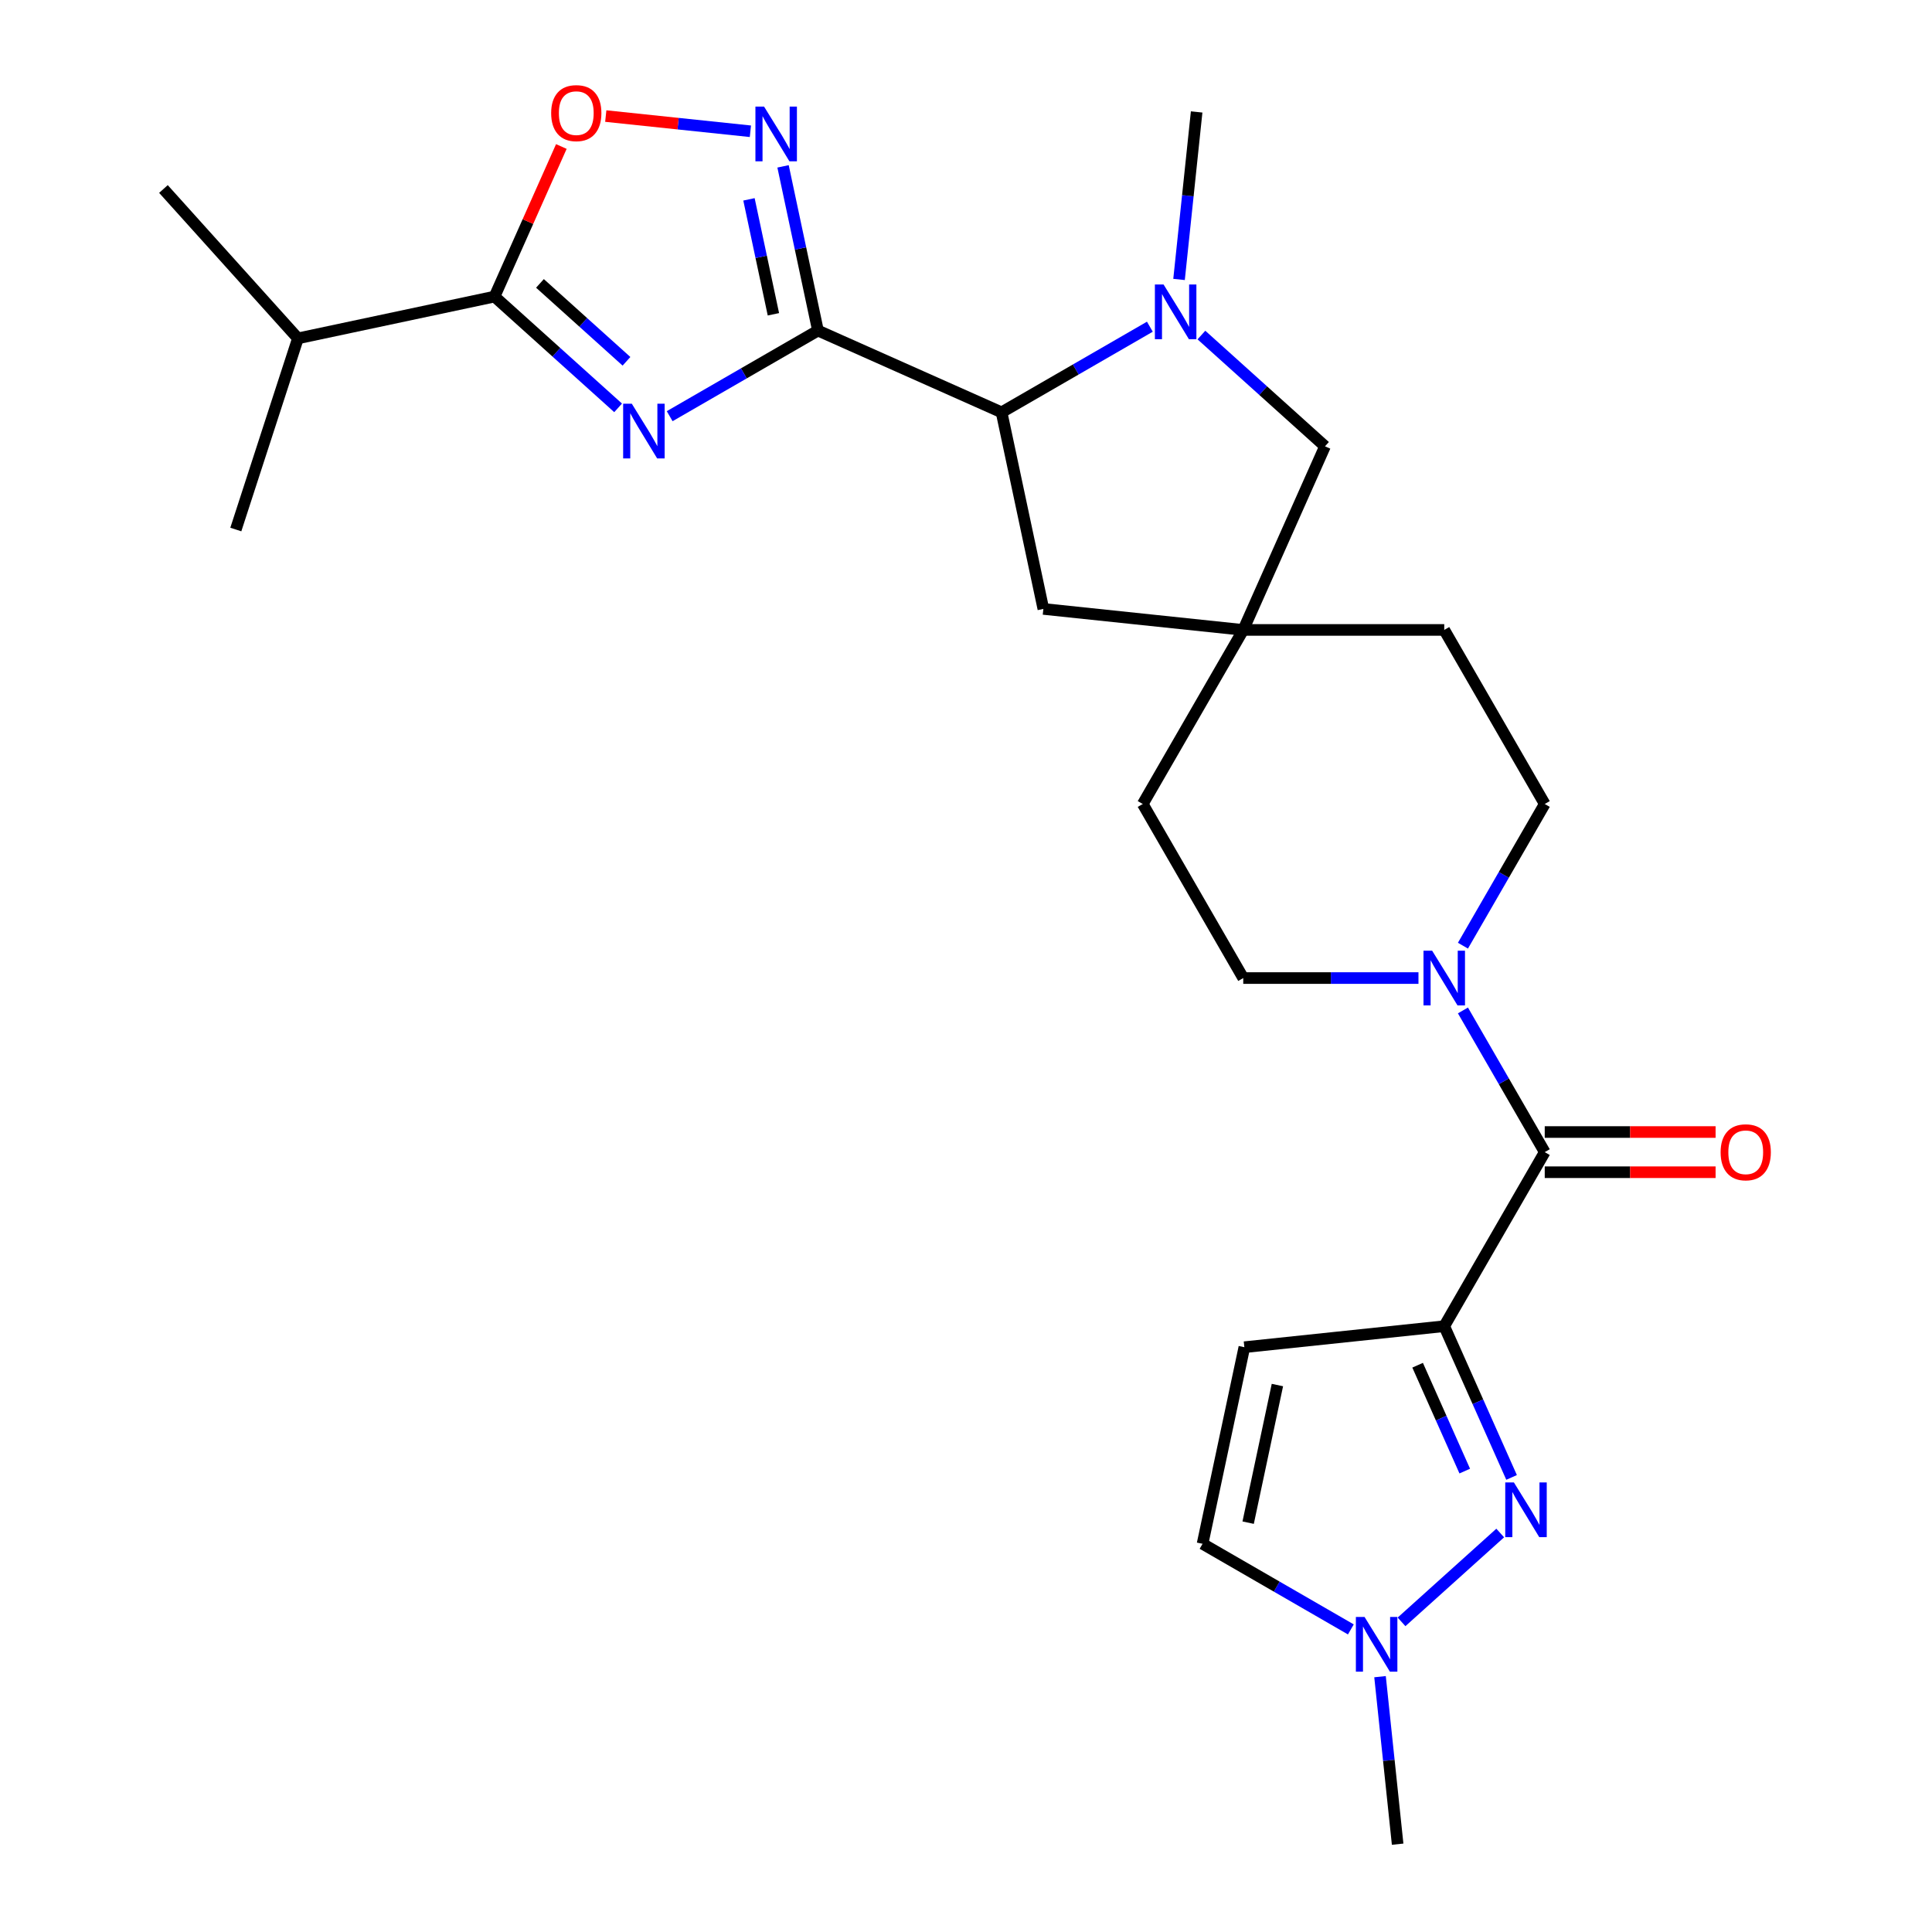 <?xml version='1.0' encoding='iso-8859-1'?>
<svg version='1.1' baseProfile='full'
              xmlns='http://www.w3.org/2000/svg'
                      xmlns:rdkit='http://www.rdkit.org/xml'
                      xmlns:xlink='http://www.w3.org/1999/xlink'
                  xml:space='preserve'
width='1000px' height='1000px' viewBox='0 0 1000 1000'>
<!-- END OF HEADER -->
<rect style='opacity:1.0;fill:#FFFFFF;stroke:none' width='1000' height='1000' x='0' y='0'> </rect>
<path class='bond-0' d='M 423.374,171.104 L 384.997,193.261' style='fill:none;fill-rule:evenodd;stroke:#000000;stroke-width:6px;stroke-linecap:butt;stroke-linejoin:miter;stroke-opacity:1' />
<path class='bond-0' d='M 384.997,193.261 L 346.62,215.418' style='fill:none;fill-rule:evenodd;stroke:#0000FF;stroke-width:6px;stroke-linecap:butt;stroke-linejoin:miter;stroke-opacity:1' />
<path class='bond-3' d='M 423.374,171.104 L 414.341,128.605' style='fill:none;fill-rule:evenodd;stroke:#000000;stroke-width:6px;stroke-linecap:butt;stroke-linejoin:miter;stroke-opacity:1' />
<path class='bond-3' d='M 414.341,128.605 L 405.307,86.105' style='fill:none;fill-rule:evenodd;stroke:#0000FF;stroke-width:6px;stroke-linecap:butt;stroke-linejoin:miter;stroke-opacity:1' />
<path class='bond-3' d='M 400.312,162.68 L 393.989,132.931' style='fill:none;fill-rule:evenodd;stroke:#000000;stroke-width:6px;stroke-linecap:butt;stroke-linejoin:miter;stroke-opacity:1' />
<path class='bond-3' d='M 393.989,132.931 L 387.665,103.181' style='fill:none;fill-rule:evenodd;stroke:#0000FF;stroke-width:6px;stroke-linecap:butt;stroke-linejoin:miter;stroke-opacity:1' />
<path class='bond-7' d='M 423.374,171.104 L 518.413,213.418' style='fill:none;fill-rule:evenodd;stroke:#000000;stroke-width:6px;stroke-linecap:butt;stroke-linejoin:miter;stroke-opacity:1' />
<path class='bond-4' d='M 319.938,211.108 L 287.953,182.309' style='fill:none;fill-rule:evenodd;stroke:#0000FF;stroke-width:6px;stroke-linecap:butt;stroke-linejoin:miter;stroke-opacity:1' />
<path class='bond-4' d='M 287.953,182.309 L 255.968,153.509' style='fill:none;fill-rule:evenodd;stroke:#000000;stroke-width:6px;stroke-linecap:butt;stroke-linejoin:miter;stroke-opacity:1' />
<path class='bond-4' d='M 324.265,187.006 L 301.875,166.846' style='fill:none;fill-rule:evenodd;stroke:#0000FF;stroke-width:6px;stroke-linecap:butt;stroke-linejoin:miter;stroke-opacity:1' />
<path class='bond-4' d='M 301.875,166.846 L 279.485,146.687' style='fill:none;fill-rule:evenodd;stroke:#000000;stroke-width:6px;stroke-linecap:butt;stroke-linejoin:miter;stroke-opacity:1' />
<path class='bond-1' d='M 747.538,686.432 L 799.555,596.337' style='fill:none;fill-rule:evenodd;stroke:#000000;stroke-width:6px;stroke-linecap:butt;stroke-linejoin:miter;stroke-opacity:1' />
<path class='bond-2' d='M 747.538,686.432 L 764.964,725.571' style='fill:none;fill-rule:evenodd;stroke:#000000;stroke-width:6px;stroke-linecap:butt;stroke-linejoin:miter;stroke-opacity:1' />
<path class='bond-2' d='M 764.964,725.571 L 782.39,764.71' style='fill:none;fill-rule:evenodd;stroke:#0000FF;stroke-width:6px;stroke-linecap:butt;stroke-linejoin:miter;stroke-opacity:1' />
<path class='bond-2' d='M 733.758,706.637 L 745.956,734.034' style='fill:none;fill-rule:evenodd;stroke:#000000;stroke-width:6px;stroke-linecap:butt;stroke-linejoin:miter;stroke-opacity:1' />
<path class='bond-2' d='M 745.956,734.034 L 758.154,761.431' style='fill:none;fill-rule:evenodd;stroke:#0000FF;stroke-width:6px;stroke-linecap:butt;stroke-linejoin:miter;stroke-opacity:1' />
<path class='bond-9' d='M 747.538,686.432 L 644.075,697.307' style='fill:none;fill-rule:evenodd;stroke:#000000;stroke-width:6px;stroke-linecap:butt;stroke-linejoin:miter;stroke-opacity:1' />
<path class='bond-11' d='M 776.511,793.483 L 725.433,839.474' style='fill:none;fill-rule:evenodd;stroke:#0000FF;stroke-width:6px;stroke-linecap:butt;stroke-linejoin:miter;stroke-opacity:1' />
<path class='bond-8' d='M 388.404,67.942 L 350.975,64.008' style='fill:none;fill-rule:evenodd;stroke:#0000FF;stroke-width:6px;stroke-linecap:butt;stroke-linejoin:miter;stroke-opacity:1' />
<path class='bond-8' d='M 350.975,64.008 L 313.547,60.075' style='fill:none;fill-rule:evenodd;stroke:#FF0000;stroke-width:6px;stroke-linecap:butt;stroke-linejoin:miter;stroke-opacity:1' />
<path class='bond-19' d='M 255.968,153.509 L 154.208,175.139' style='fill:none;fill-rule:evenodd;stroke:#000000;stroke-width:6px;stroke-linecap:butt;stroke-linejoin:miter;stroke-opacity:1' />
<path class='bond-26' d='M 255.968,153.509 L 273.26,114.67' style='fill:none;fill-rule:evenodd;stroke:#000000;stroke-width:6px;stroke-linecap:butt;stroke-linejoin:miter;stroke-opacity:1' />
<path class='bond-26' d='M 273.26,114.67 L 290.552,75.831' style='fill:none;fill-rule:evenodd;stroke:#FF0000;stroke-width:6px;stroke-linecap:butt;stroke-linejoin:miter;stroke-opacity:1' />
<path class='bond-5' d='M 799.555,596.337 L 778.385,559.67' style='fill:none;fill-rule:evenodd;stroke:#000000;stroke-width:6px;stroke-linecap:butt;stroke-linejoin:miter;stroke-opacity:1' />
<path class='bond-5' d='M 778.385,559.67 L 757.215,523.003' style='fill:none;fill-rule:evenodd;stroke:#0000FF;stroke-width:6px;stroke-linecap:butt;stroke-linejoin:miter;stroke-opacity:1' />
<path class='bond-16' d='M 799.555,606.74 L 843.771,606.74' style='fill:none;fill-rule:evenodd;stroke:#000000;stroke-width:6px;stroke-linecap:butt;stroke-linejoin:miter;stroke-opacity:1' />
<path class='bond-16' d='M 843.771,606.74 L 887.987,606.74' style='fill:none;fill-rule:evenodd;stroke:#FF0000;stroke-width:6px;stroke-linecap:butt;stroke-linejoin:miter;stroke-opacity:1' />
<path class='bond-16' d='M 799.555,585.934 L 843.771,585.934' style='fill:none;fill-rule:evenodd;stroke:#000000;stroke-width:6px;stroke-linecap:butt;stroke-linejoin:miter;stroke-opacity:1' />
<path class='bond-16' d='M 843.771,585.934 L 887.987,585.934' style='fill:none;fill-rule:evenodd;stroke:#FF0000;stroke-width:6px;stroke-linecap:butt;stroke-linejoin:miter;stroke-opacity:1' />
<path class='bond-6' d='M 595.167,169.104 L 556.79,191.261' style='fill:none;fill-rule:evenodd;stroke:#0000FF;stroke-width:6px;stroke-linecap:butt;stroke-linejoin:miter;stroke-opacity:1' />
<path class='bond-6' d='M 556.79,191.261 L 518.413,213.418' style='fill:none;fill-rule:evenodd;stroke:#000000;stroke-width:6px;stroke-linecap:butt;stroke-linejoin:miter;stroke-opacity:1' />
<path class='bond-14' d='M 621.849,173.414 L 653.834,202.213' style='fill:none;fill-rule:evenodd;stroke:#0000FF;stroke-width:6px;stroke-linecap:butt;stroke-linejoin:miter;stroke-opacity:1' />
<path class='bond-14' d='M 653.834,202.213 L 685.819,231.013' style='fill:none;fill-rule:evenodd;stroke:#000000;stroke-width:6px;stroke-linecap:butt;stroke-linejoin:miter;stroke-opacity:1' />
<path class='bond-22' d='M 610.27,144.641 L 614.826,101.29' style='fill:none;fill-rule:evenodd;stroke:#0000FF;stroke-width:6px;stroke-linecap:butt;stroke-linejoin:miter;stroke-opacity:1' />
<path class='bond-22' d='M 614.826,101.29 L 619.382,57.939' style='fill:none;fill-rule:evenodd;stroke:#000000;stroke-width:6px;stroke-linecap:butt;stroke-linejoin:miter;stroke-opacity:1' />
<path class='bond-15' d='M 518.413,213.418 L 540.043,315.178' style='fill:none;fill-rule:evenodd;stroke:#000000;stroke-width:6px;stroke-linecap:butt;stroke-linejoin:miter;stroke-opacity:1' />
<path class='bond-13' d='M 644.075,697.307 L 622.446,799.066' style='fill:none;fill-rule:evenodd;stroke:#000000;stroke-width:6px;stroke-linecap:butt;stroke-linejoin:miter;stroke-opacity:1' />
<path class='bond-13' d='M 661.183,716.896 L 646.042,788.128' style='fill:none;fill-rule:evenodd;stroke:#000000;stroke-width:6px;stroke-linecap:butt;stroke-linejoin:miter;stroke-opacity:1' />
<path class='bond-10' d='M 757.215,489.481 L 778.385,452.814' style='fill:none;fill-rule:evenodd;stroke:#0000FF;stroke-width:6px;stroke-linecap:butt;stroke-linejoin:miter;stroke-opacity:1' />
<path class='bond-10' d='M 778.385,452.814 L 799.555,416.147' style='fill:none;fill-rule:evenodd;stroke:#000000;stroke-width:6px;stroke-linecap:butt;stroke-linejoin:miter;stroke-opacity:1' />
<path class='bond-28' d='M 734.197,506.242 L 688.851,506.242' style='fill:none;fill-rule:evenodd;stroke:#0000FF;stroke-width:6px;stroke-linecap:butt;stroke-linejoin:miter;stroke-opacity:1' />
<path class='bond-28' d='M 688.851,506.242 L 643.505,506.242' style='fill:none;fill-rule:evenodd;stroke:#000000;stroke-width:6px;stroke-linecap:butt;stroke-linejoin:miter;stroke-opacity:1' />
<path class='bond-23' d='M 714.302,867.843 L 718.859,911.194' style='fill:none;fill-rule:evenodd;stroke:#0000FF;stroke-width:6px;stroke-linecap:butt;stroke-linejoin:miter;stroke-opacity:1' />
<path class='bond-23' d='M 718.859,911.194 L 723.415,954.545' style='fill:none;fill-rule:evenodd;stroke:#000000;stroke-width:6px;stroke-linecap:butt;stroke-linejoin:miter;stroke-opacity:1' />
<path class='bond-29' d='M 699.2,843.38 L 660.823,821.223' style='fill:none;fill-rule:evenodd;stroke:#0000FF;stroke-width:6px;stroke-linecap:butt;stroke-linejoin:miter;stroke-opacity:1' />
<path class='bond-29' d='M 660.823,821.223 L 622.446,799.066' style='fill:none;fill-rule:evenodd;stroke:#000000;stroke-width:6px;stroke-linecap:butt;stroke-linejoin:miter;stroke-opacity:1' />
<path class='bond-12' d='M 643.505,326.052 L 540.043,315.178' style='fill:none;fill-rule:evenodd;stroke:#000000;stroke-width:6px;stroke-linecap:butt;stroke-linejoin:miter;stroke-opacity:1' />
<path class='bond-20' d='M 643.505,326.052 L 591.489,416.147' style='fill:none;fill-rule:evenodd;stroke:#000000;stroke-width:6px;stroke-linecap:butt;stroke-linejoin:miter;stroke-opacity:1' />
<path class='bond-21' d='M 643.505,326.052 L 747.538,326.052' style='fill:none;fill-rule:evenodd;stroke:#000000;stroke-width:6px;stroke-linecap:butt;stroke-linejoin:miter;stroke-opacity:1' />
<path class='bond-27' d='M 643.505,326.052 L 685.819,231.013' style='fill:none;fill-rule:evenodd;stroke:#000000;stroke-width:6px;stroke-linecap:butt;stroke-linejoin:miter;stroke-opacity:1' />
<path class='bond-17' d='M 799.555,416.147 L 747.538,326.052' style='fill:none;fill-rule:evenodd;stroke:#000000;stroke-width:6px;stroke-linecap:butt;stroke-linejoin:miter;stroke-opacity:1' />
<path class='bond-18' d='M 643.505,506.242 L 591.489,416.147' style='fill:none;fill-rule:evenodd;stroke:#000000;stroke-width:6px;stroke-linecap:butt;stroke-linejoin:miter;stroke-opacity:1' />
<path class='bond-24' d='M 154.208,175.139 L 84.597,97.827' style='fill:none;fill-rule:evenodd;stroke:#000000;stroke-width:6px;stroke-linecap:butt;stroke-linejoin:miter;stroke-opacity:1' />
<path class='bond-25' d='M 154.208,175.139 L 122.06,274.08' style='fill:none;fill-rule:evenodd;stroke:#000000;stroke-width:6px;stroke-linecap:butt;stroke-linejoin:miter;stroke-opacity:1' />
<path  class='atom-1' d='M 327.019 208.96
L 336.299 223.96
Q 337.219 225.44, 338.699 228.12
Q 340.179 230.8, 340.259 230.96
L 340.259 208.96
L 344.019 208.96
L 344.019 237.28
L 340.139 237.28
L 330.179 220.88
Q 329.019 218.96, 327.779 216.76
Q 326.579 214.56, 326.219 213.88
L 326.219 237.28
L 322.539 237.28
L 322.539 208.96
L 327.019 208.96
' fill='#0000FF'/>
<path  class='atom-3' d='M 783.592 767.311
L 792.872 782.311
Q 793.792 783.791, 795.272 786.471
Q 796.752 789.151, 796.832 789.311
L 796.832 767.311
L 800.592 767.311
L 800.592 795.631
L 796.712 795.631
L 786.752 779.231
Q 785.592 777.311, 784.352 775.111
Q 783.152 772.911, 782.792 772.231
L 782.792 795.631
L 779.112 795.631
L 779.112 767.311
L 783.592 767.311
' fill='#0000FF'/>
<path  class='atom-4' d='M 395.484 55.185
L 404.764 70.185
Q 405.684 71.665, 407.164 74.345
Q 408.644 77.025, 408.724 77.185
L 408.724 55.185
L 412.484 55.185
L 412.484 83.505
L 408.604 83.505
L 398.644 67.105
Q 397.484 65.185, 396.244 62.985
Q 395.044 60.785, 394.684 60.105
L 394.684 83.505
L 391.004 83.505
L 391.004 55.185
L 395.484 55.185
' fill='#0000FF'/>
<path  class='atom-7' d='M 602.248 147.242
L 611.528 162.242
Q 612.448 163.722, 613.928 166.402
Q 615.408 169.082, 615.488 169.242
L 615.488 147.242
L 619.248 147.242
L 619.248 175.562
L 615.368 175.562
L 605.408 159.162
Q 604.248 157.242, 603.008 155.042
Q 601.808 152.842, 601.448 152.162
L 601.448 175.562
L 597.768 175.562
L 597.768 147.242
L 602.248 147.242
' fill='#0000FF'/>
<path  class='atom-9' d='M 285.282 58.55
Q 285.282 51.75, 288.642 47.95
Q 292.002 44.15, 298.282 44.15
Q 304.562 44.15, 307.922 47.95
Q 311.282 51.75, 311.282 58.55
Q 311.282 65.43, 307.882 69.35
Q 304.482 73.23, 298.282 73.23
Q 292.042 73.23, 288.642 69.35
Q 285.282 65.47, 285.282 58.55
M 298.282 70.03
Q 302.602 70.03, 304.922 67.15
Q 307.282 64.23, 307.282 58.55
Q 307.282 52.99, 304.922 50.19
Q 302.602 47.35, 298.282 47.35
Q 293.962 47.35, 291.602 50.15
Q 289.282 52.95, 289.282 58.55
Q 289.282 64.27, 291.602 67.15
Q 293.962 70.03, 298.282 70.03
' fill='#FF0000'/>
<path  class='atom-11' d='M 741.278 492.082
L 750.558 507.082
Q 751.478 508.562, 752.958 511.242
Q 754.438 513.922, 754.518 514.082
L 754.518 492.082
L 758.278 492.082
L 758.278 520.402
L 754.398 520.402
L 744.438 504.002
Q 743.278 502.082, 742.038 499.882
Q 740.838 497.682, 740.478 497.002
L 740.478 520.402
L 736.798 520.402
L 736.798 492.082
L 741.278 492.082
' fill='#0000FF'/>
<path  class='atom-12' d='M 706.281 836.923
L 715.561 851.923
Q 716.481 853.403, 717.961 856.083
Q 719.441 858.763, 719.521 858.923
L 719.521 836.923
L 723.281 836.923
L 723.281 865.243
L 719.401 865.243
L 709.441 848.843
Q 708.281 846.923, 707.041 844.723
Q 705.841 842.523, 705.481 841.843
L 705.481 865.243
L 701.801 865.243
L 701.801 836.923
L 706.281 836.923
' fill='#0000FF'/>
<path  class='atom-17' d='M 890.588 596.417
Q 890.588 589.617, 893.948 585.817
Q 897.308 582.017, 903.588 582.017
Q 909.868 582.017, 913.228 585.817
Q 916.588 589.617, 916.588 596.417
Q 916.588 603.297, 913.188 607.217
Q 909.788 611.097, 903.588 611.097
Q 897.348 611.097, 893.948 607.217
Q 890.588 603.337, 890.588 596.417
M 903.588 607.897
Q 907.908 607.897, 910.228 605.017
Q 912.588 602.097, 912.588 596.417
Q 912.588 590.857, 910.228 588.057
Q 907.908 585.217, 903.588 585.217
Q 899.268 585.217, 896.908 588.017
Q 894.588 590.817, 894.588 596.417
Q 894.588 602.137, 896.908 605.017
Q 899.268 607.897, 903.588 607.897
' fill='#FF0000'/>
</svg>
